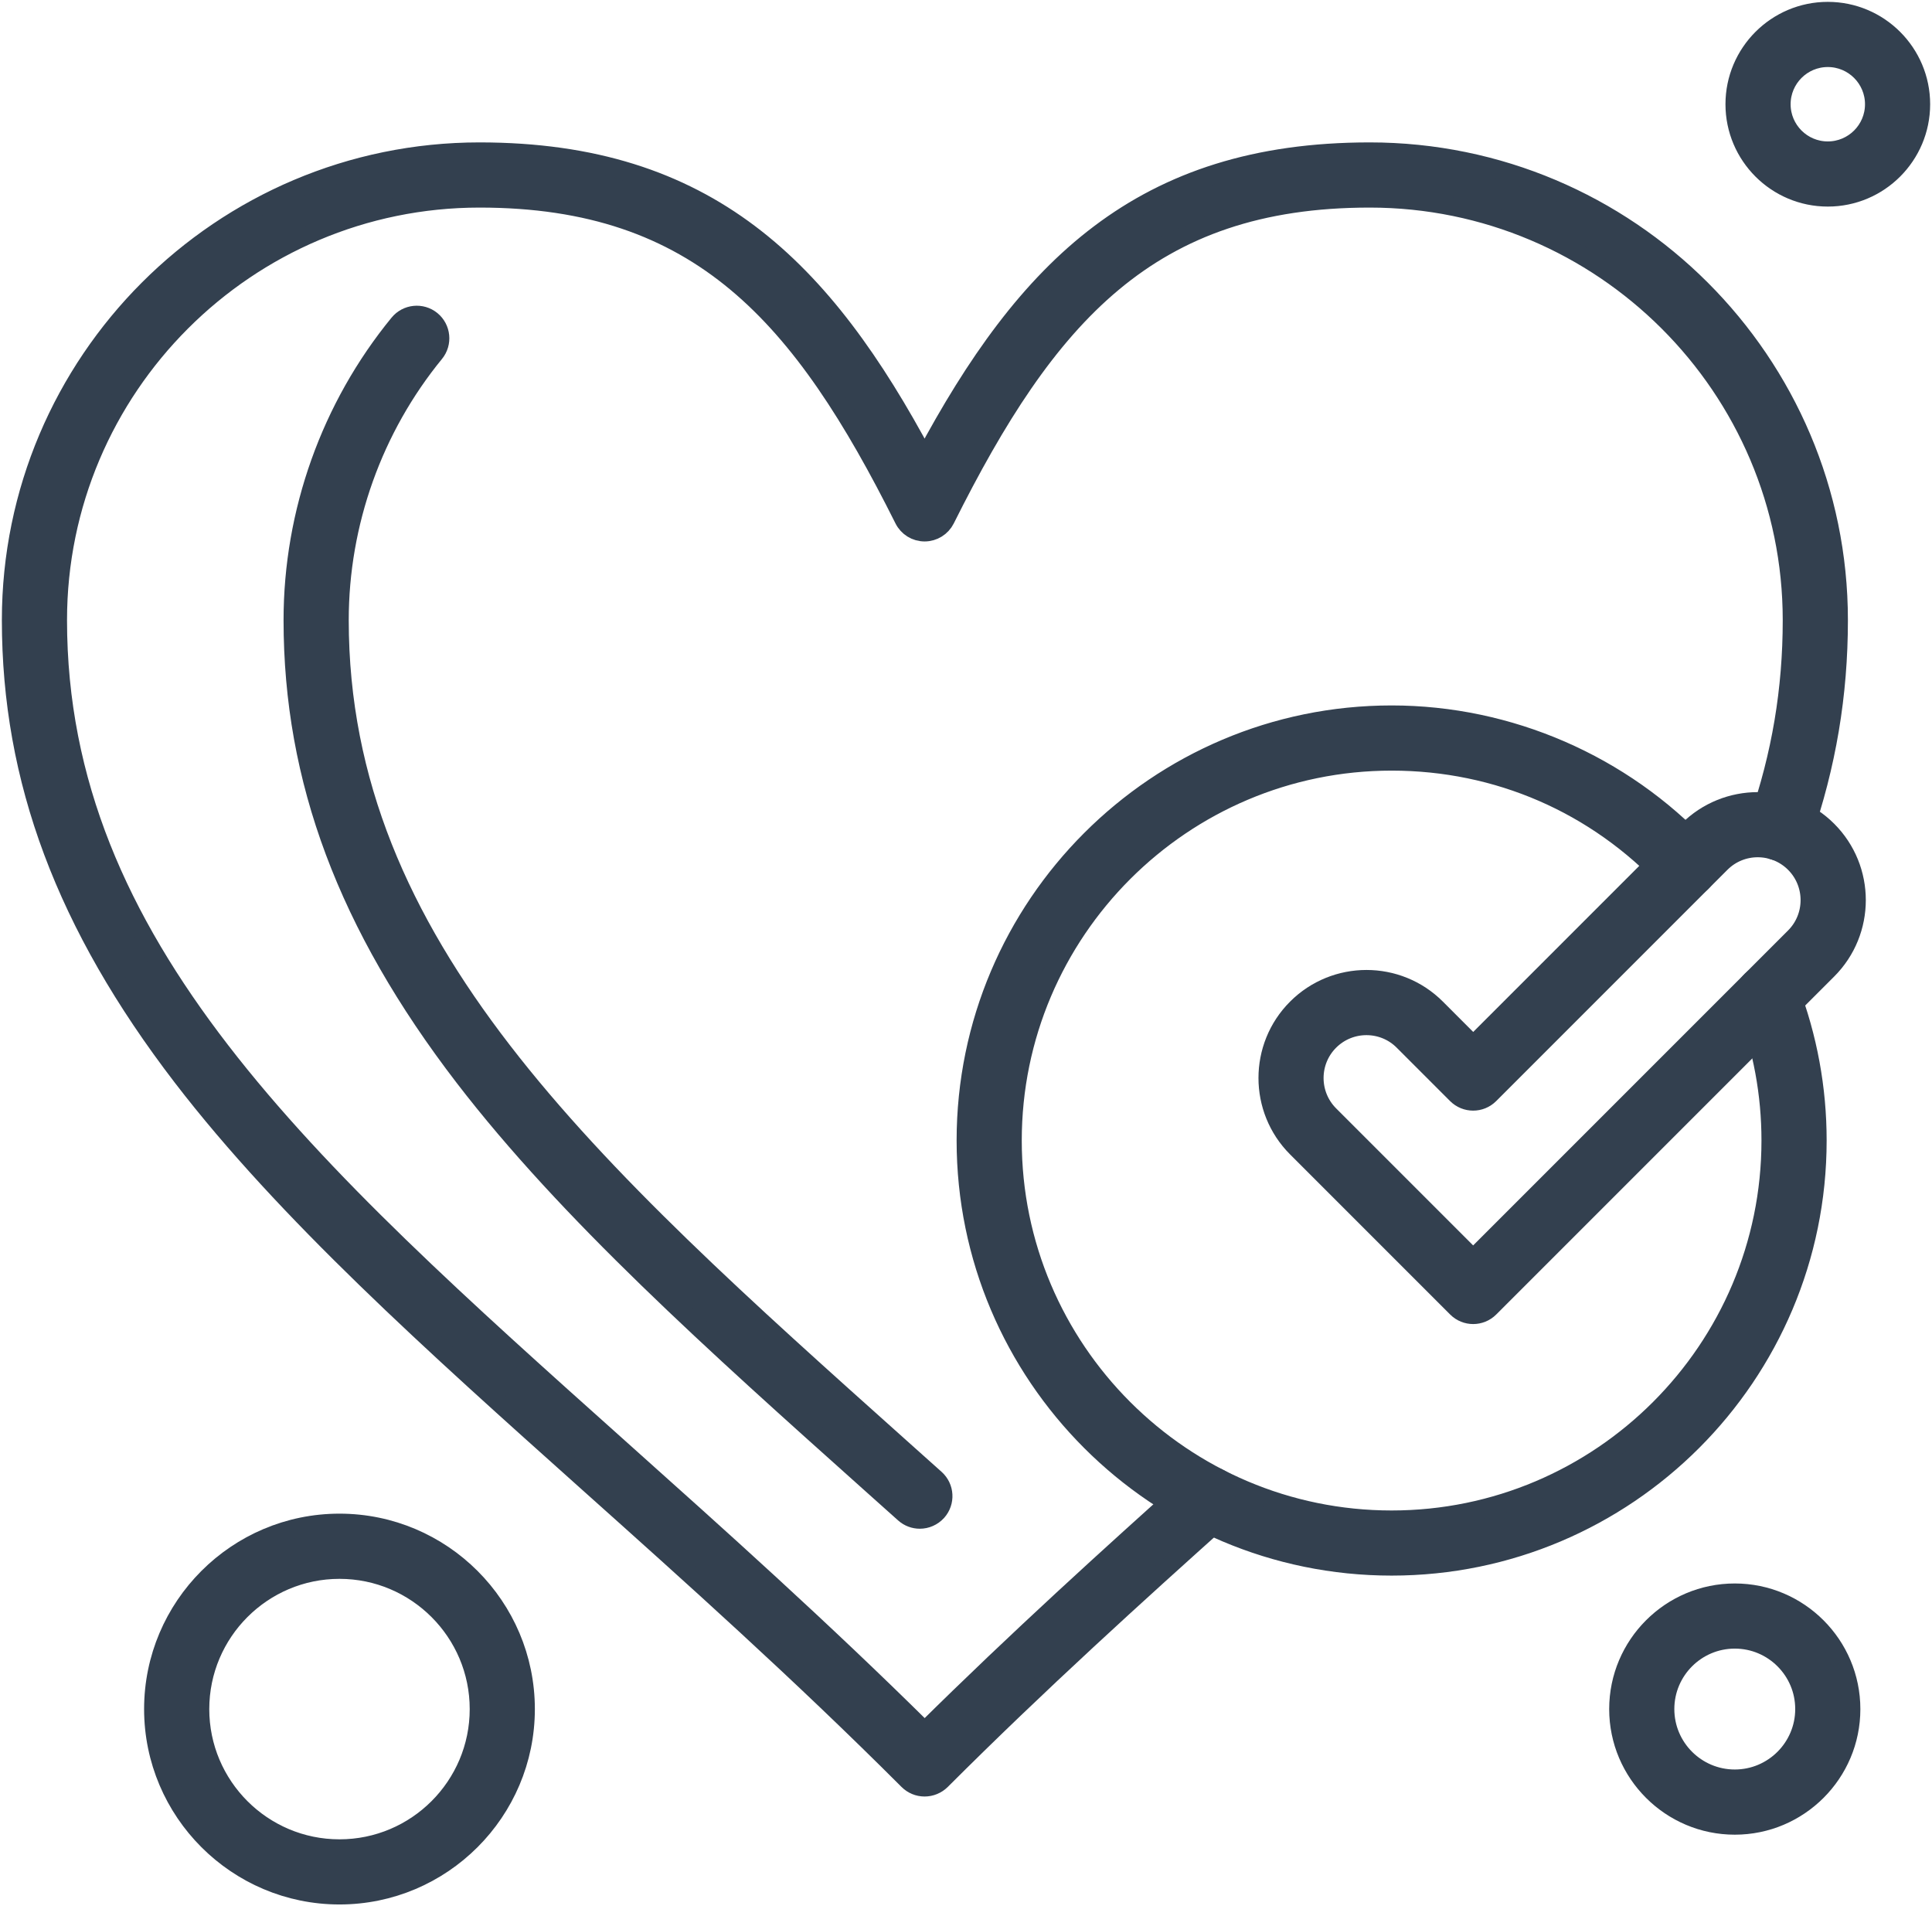 <?xml version="1.0" encoding="UTF-8"?> <svg xmlns="http://www.w3.org/2000/svg" width="518" height="511" viewBox="0 0 518 511" fill="none"><path fill-rule="evenodd" clip-rule="evenodd" d="M247.893 479.104C246.239 479.104 244.662 478.451 243.487 477.278C214.337 448.128 185.55 422.381 157.703 397.475C116.087 360.256 76.789 325.098 48.849 288.721C17.567 247.956 3 209.045 3 166.245C3 97.007 59.336 40.674 128.571 40.674C189.684 40.674 220.676 71.804 247.9 122.82C275.141 71.804 306.133 40.674 367.237 40.674C436.552 40.674 492.954 97.011 492.954 166.245C492.954 186.265 489.771 205.173 483.23 224.055C482.097 227.303 478.551 229.03 475.296 227.899C472.038 226.777 470.311 223.211 471.443 219.965C477.532 202.432 480.48 184.856 480.48 166.245C480.48 103.884 429.683 53.148 367.24 53.148C308.083 53.148 280.725 84.695 253.483 139.202C252.424 141.308 250.273 142.649 247.903 142.649C245.54 142.649 243.389 141.319 242.33 139.202C215.082 84.701 187.731 53.148 128.574 53.148C66.206 53.148 15.47 103.884 15.47 166.245C15.47 253.519 81.911 312.949 166.028 388.184C192.606 411.952 220.04 436.495 247.92 464.089C272.898 439.375 298.024 416.657 319.797 397.15C322.358 394.862 326.311 395.077 328.608 397.639C330.907 400.207 330.681 404.153 328.119 406.45C305.187 426.997 278.516 451.107 252.317 477.298C251.131 478.454 249.548 479.104 247.893 479.104Z" fill="#33404F" stroke="#33404F" stroke-width="5"></path><path fill-rule="evenodd" clip-rule="evenodd" d="M246.618 407.317C245.134 407.317 243.65 406.793 242.457 405.723L233.229 397.473C191.613 360.254 152.314 325.096 124.375 288.719C93.091 247.954 78.526 209.043 78.526 166.243C78.526 137.33 88.602 109.093 106.916 86.738C109.098 84.077 113.022 83.687 115.689 85.859C118.35 88.041 118.746 91.976 116.568 94.643C100.085 114.773 91.003 140.195 91.003 166.24C91.003 253.523 157.443 312.945 241.561 388.179L250.796 396.44C253.357 398.738 253.573 402.673 251.275 405.241C250.027 406.609 248.328 407.317 246.618 407.317Z" fill="#33404F" stroke="#33404F" stroke-width="5"></path><path fill-rule="evenodd" clip-rule="evenodd" d="M373.119 419.883C310.18 419.883 258.984 368.687 258.984 305.748C258.984 242.809 310.18 191.612 373.119 191.612C404.566 191.612 434.947 204.804 456.467 227.799C458.82 230.314 458.683 234.267 456.171 236.62C453.665 238.972 449.712 238.836 447.359 236.33C427.907 215.529 401.543 204.086 373.119 204.086C317.057 204.086 271.45 249.692 271.45 305.754C271.45 361.811 317.057 407.424 373.119 407.424C429.175 407.424 474.778 361.811 474.778 305.754C474.778 293.305 472.535 281.102 468.1 269.493C466.869 266.283 468.49 262.672 471.701 261.44C474.911 260.21 478.522 261.821 479.753 265.031C484.729 278.069 487.252 291.763 487.252 305.741C487.255 368.687 436.051 419.883 373.119 419.883Z" fill="#33404F" stroke="#33404F" stroke-width="5"></path><path fill-rule="evenodd" clip-rule="evenodd" d="M394.986 352.449C393.393 352.449 391.792 351.844 390.578 350.623L347.659 307.705C337.336 297.382 337.336 280.589 347.659 270.277C357.982 259.944 374.774 259.944 385.094 270.277L394.992 280.176L452.577 222.592C462.9 212.269 479.682 212.269 490.004 222.592C500.337 232.914 500.337 249.696 490.004 260.019L399.393 350.621C398.173 351.841 396.579 352.449 394.986 352.449ZM366.363 274.999C362.78 274.999 359.196 276.367 356.464 279.099C351.01 284.553 351.01 293.429 356.464 298.893L394.975 337.404L481.176 251.205C486.629 245.75 486.629 236.864 481.176 231.41C475.711 225.945 466.835 225.945 461.382 231.41L399.384 293.409C396.948 295.843 393.007 295.843 390.562 293.409L376.259 279.106C373.536 276.363 369.953 274.999 366.363 274.999Z" fill="#33404F" stroke="#33404F" stroke-width="5"></path><path fill-rule="evenodd" clip-rule="evenodd" d="M490.059 52.878C476.307 52.878 465.126 41.697 465.126 27.944C465.126 14.185 476.307 3 490.059 3C503.818 3 515.003 14.182 515.003 27.944C515.003 41.697 503.822 52.878 490.059 52.878ZM490.059 15.47C483.183 15.47 477.593 21.061 477.593 27.947C477.593 34.824 483.183 40.414 490.059 40.414C496.942 40.414 502.537 34.824 502.537 27.947C502.537 21.061 496.945 15.47 490.059 15.47Z" fill="#33404F" stroke="#33404F" stroke-width="5"></path><path fill-rule="evenodd" clip-rule="evenodd" d="M91.02 508.045C63.519 508.045 41.136 485.662 41.136 458.161C41.136 430.659 63.519 408.276 91.02 408.276C118.521 408.276 140.904 430.658 140.904 458.161C140.904 485.661 118.521 508.045 91.02 508.045ZM91.02 420.754C70.392 420.754 53.609 437.535 53.609 458.171C53.609 478.806 70.381 495.581 91.02 495.581C111.659 495.581 128.437 478.81 128.437 458.171C128.437 437.531 111.645 420.754 91.02 420.754Z" fill="#33404F" stroke="#33404F" stroke-width="5"></path><path fill-rule="evenodd" clip-rule="evenodd" d="M465.126 489.337C447.937 489.337 433.949 475.352 433.949 458.171C433.949 440.981 447.934 426.993 465.126 426.993C482.304 426.993 496.292 440.979 496.292 458.171C496.303 475.349 482.319 489.337 465.126 489.337ZM465.126 439.453C454.803 439.453 446.415 447.848 446.415 458.164C446.415 468.476 454.809 476.863 465.126 476.863C475.439 476.863 483.826 468.469 483.826 458.164C483.836 447.848 475.442 439.453 465.126 439.453Z" fill="#33404F" stroke="#33404F" stroke-width="5"></path></svg> 